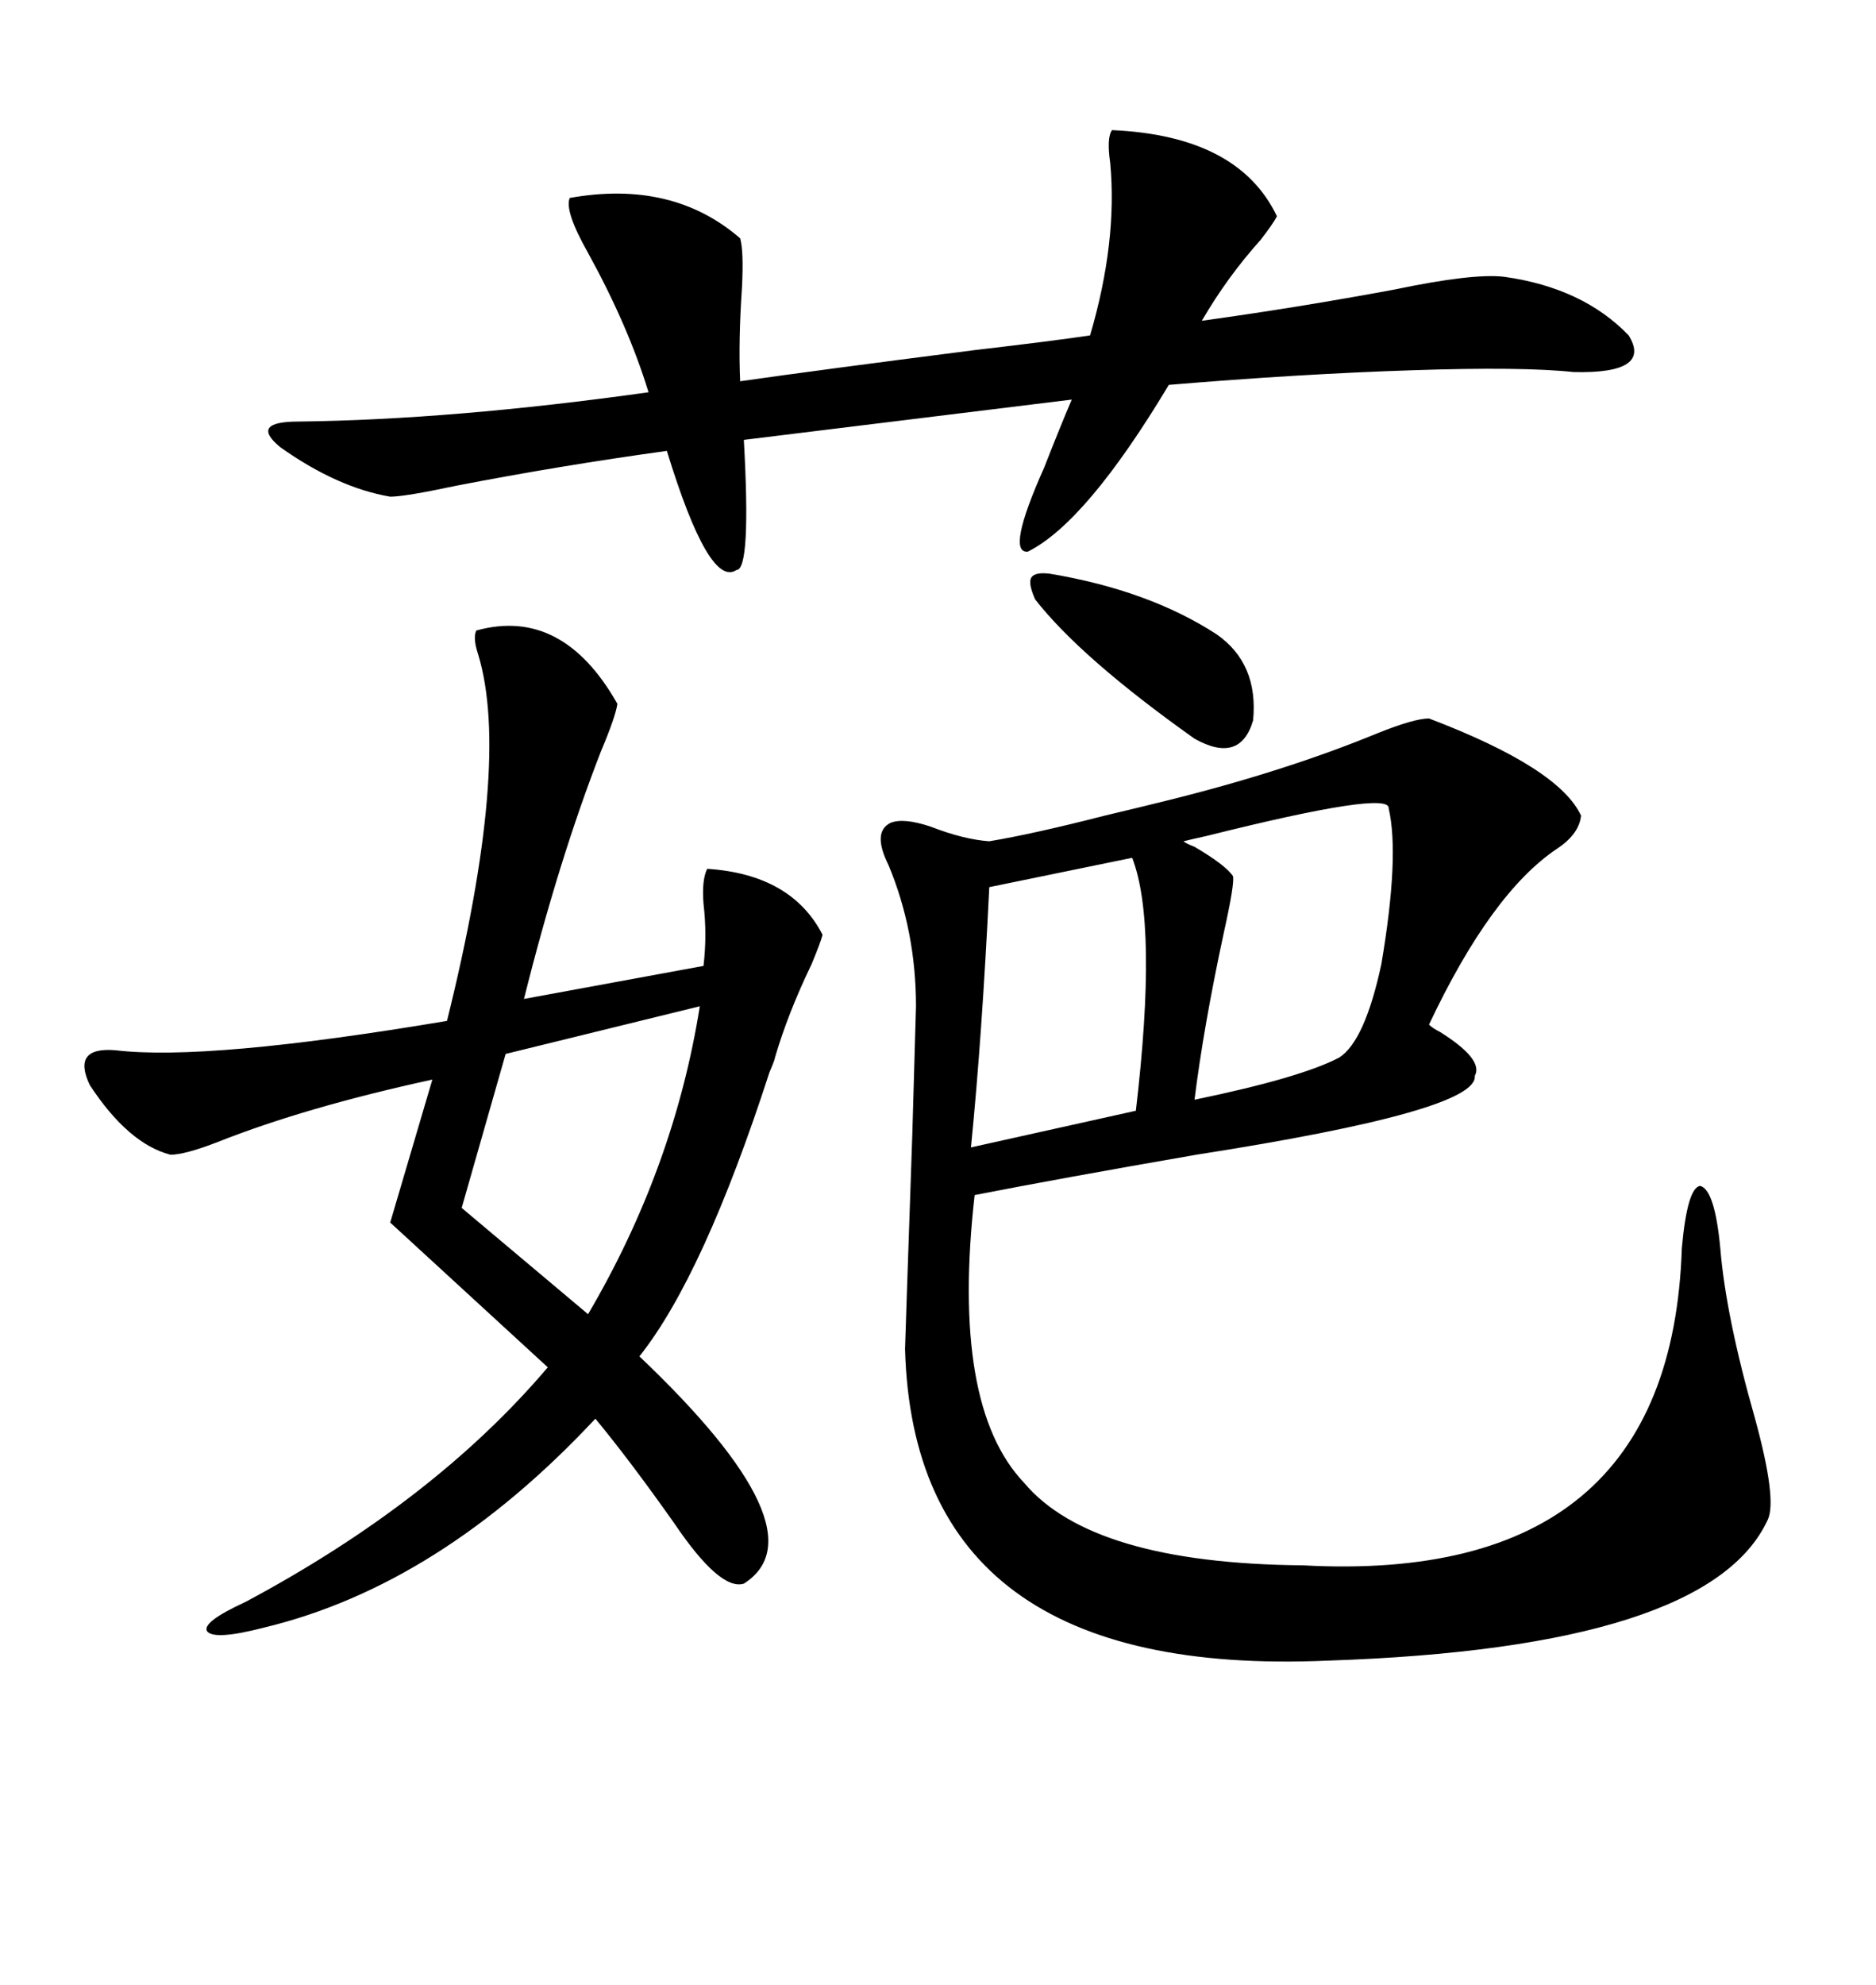 <svg xmlns="http://www.w3.org/2000/svg" xmlns:xlink="http://www.w3.org/1999/xlink" width="300" height="317.285"><path d="M186.33 128.03L186.33 128.03Q205.37 123.34 220.31 117.19L220.31 117.19Q226.17 114.84 228.52 114.84L228.52 114.84Q249.32 122.75 252.83 130.37L252.83 130.37Q252.54 133.30 249.02 135.64L249.02 135.64Q238.48 142.68 228.52 163.77L228.52 163.77Q229.10 164.36 230.27 164.94L230.27 164.94Q237.30 169.34 235.84 171.97L235.84 171.97Q236.43 177.54 191.31 184.57L191.31 184.57Q169.34 188.38 155.86 191.02L155.86 191.02Q152.05 224.71 163.77 237.01L163.77 237.01Q174.61 249.90 208.30 250.20L208.30 250.20Q267.19 253.42 268.95 199.51L268.95 199.51Q269.82 189.84 271.88 189.55L271.88 189.55Q274.22 190.14 275.10 199.51L275.10 199.51Q275.98 210.35 280.66 226.76L280.66 226.76Q284.18 239.65 282.71 242.87L282.71 242.87Q273.34 263.38 212.40 265.43L212.40 265.43Q146.19 268.36 144.73 215.63L144.73 215.63Q144.73 215.04 145.90 181.05L145.90 181.05Q146.48 161.13 146.48 160.84L146.48 160.84Q146.48 148.83 142.09 138.28L142.09 138.28Q139.45 133.01 142.38 131.54L142.38 131.54Q144.43 130.66 148.83 132.13L148.83 132.13Q154.10 134.18 158.20 134.47L158.20 134.47Q165.23 133.30 176.66 130.37L176.66 130.37Q182.81 128.91 186.33 128.03ZM76.17 100.78L76.17 100.78Q89.94 96.97 98.73 112.50L98.73 112.50Q98.44 114.55 96.09 120.12L96.09 120.12Q89.36 137.40 83.79 159.67L83.79 159.67L112.50 154.39Q113.09 149.41 112.50 144.43L112.50 144.43Q112.21 140.63 113.09 138.87L113.09 138.87Q126.56 139.75 131.54 149.41L131.54 149.41Q131.25 150.59 129.79 154.10L129.79 154.10Q125.98 162.01 123.93 169.04L123.93 169.04Q123.93 169.34 123.05 171.39L123.05 171.39Q112.50 203.91 102.25 216.80L102.25 216.80Q131.84 244.92 118.95 253.13L118.95 253.13Q115.14 254.30 107.81 243.46L107.81 243.46Q100.78 233.50 95.21 226.76L95.21 226.76Q70.31 253.42 42.19 260.16L42.19 260.16Q34.28 262.21 33.11 260.74L33.11 260.74Q32.23 259.28 39.26 256.05L39.26 256.05Q69.43 239.94 87.60 218.55L87.60 218.55L62.40 195.41L69.14 172.56Q48.93 176.95 34.86 182.52L34.86 182.52Q29.59 184.57 27.25 184.57L27.25 184.57Q20.51 182.81 14.36 173.44L14.36 173.44Q11.43 167.29 18.46 167.87L18.46 167.87Q33.11 169.63 71.48 163.18L71.48 163.18Q81.74 121.88 76.46 104.59L76.46 104.59Q75.59 101.95 76.17 100.78ZM177.83 20.80L177.83 20.80Q198.05 21.68 204.20 34.57L204.20 34.57Q203.61 35.74 201.56 38.38L201.56 38.38Q196.29 44.24 192.19 51.27L192.19 51.27Q207.13 49.22 222.95 46.29L222.95 46.29Q235.55 43.65 240.53 44.24L240.53 44.24Q253.13 46.00 260.45 53.61L260.45 53.61Q264.26 59.77 251.66 59.47L251.66 59.47Q243.46 58.59 225.88 59.18L225.88 59.18Q207.71 59.77 186.91 61.52L186.91 61.52Q173.73 83.50 164.36 88.18L164.36 88.18Q160.84 88.48 166.99 74.71L166.99 74.71Q169.63 67.97 171.39 63.87L171.39 63.87L118.95 70.31Q120.12 91.11 117.77 91.11L117.77 91.11Q113.38 94.04 106.64 72.07L106.64 72.07Q89.65 74.41 72.95 77.64L72.95 77.64Q64.75 79.39 62.40 79.39L62.40 79.39Q53.91 77.93 44.82 71.48L44.82 71.48Q39.84 67.38 47.75 67.38L47.75 67.38Q72.36 67.09 103.71 62.70L103.71 62.70Q100.49 52.15 94.04 40.43L94.04 40.43Q90.23 33.69 91.11 31.64L91.11 31.64Q107.52 28.71 118.36 38.09L118.36 38.09Q118.95 40.14 118.65 46.00L118.65 46.00Q118.07 54.49 118.36 60.94L118.36 60.94Q130.66 59.18 155.86 55.96L155.86 55.96Q168.46 54.49 174.32 53.61L174.32 53.61Q178.71 38.67 177.54 26.07L177.54 26.07Q176.95 21.97 177.83 20.80ZM222.07 129.20L222.07 129.20Q222.36 126.27 193.07 133.59L193.07 133.59Q190.43 134.18 189.26 134.47L189.26 134.47Q189.55 134.77 191.02 135.35L191.02 135.35Q196.00 138.28 197.17 140.04L197.17 140.04Q197.46 141.21 195.70 149.12L195.70 149.12Q192.48 164.06 191.02 175.78L191.02 175.78Q208.01 172.27 214.16 169.04L214.16 169.04Q218.26 166.41 220.90 154.10L220.90 154.10Q223.83 136.82 222.07 129.20ZM111.91 160.84L111.91 160.84L80.86 168.46L73.83 193.07L94.04 210.06Q107.81 186.62 111.91 160.84ZM181.05 137.11L181.05 137.11L158.20 141.80Q157.03 165.82 155.27 183.40L155.27 183.40L181.64 177.54Q185.16 147.66 181.05 137.11ZM167.87 91.70L167.87 91.70Q183.69 94.34 194.53 101.37L194.53 101.37Q201.27 106.05 200.39 115.14L200.39 115.14Q198.34 122.17 191.02 118.07L191.02 118.07Q172.85 105.18 165.53 95.80L165.53 95.80Q164.36 93.16 164.94 92.29L164.94 92.29Q165.53 91.41 167.87 91.70Z"/></svg>